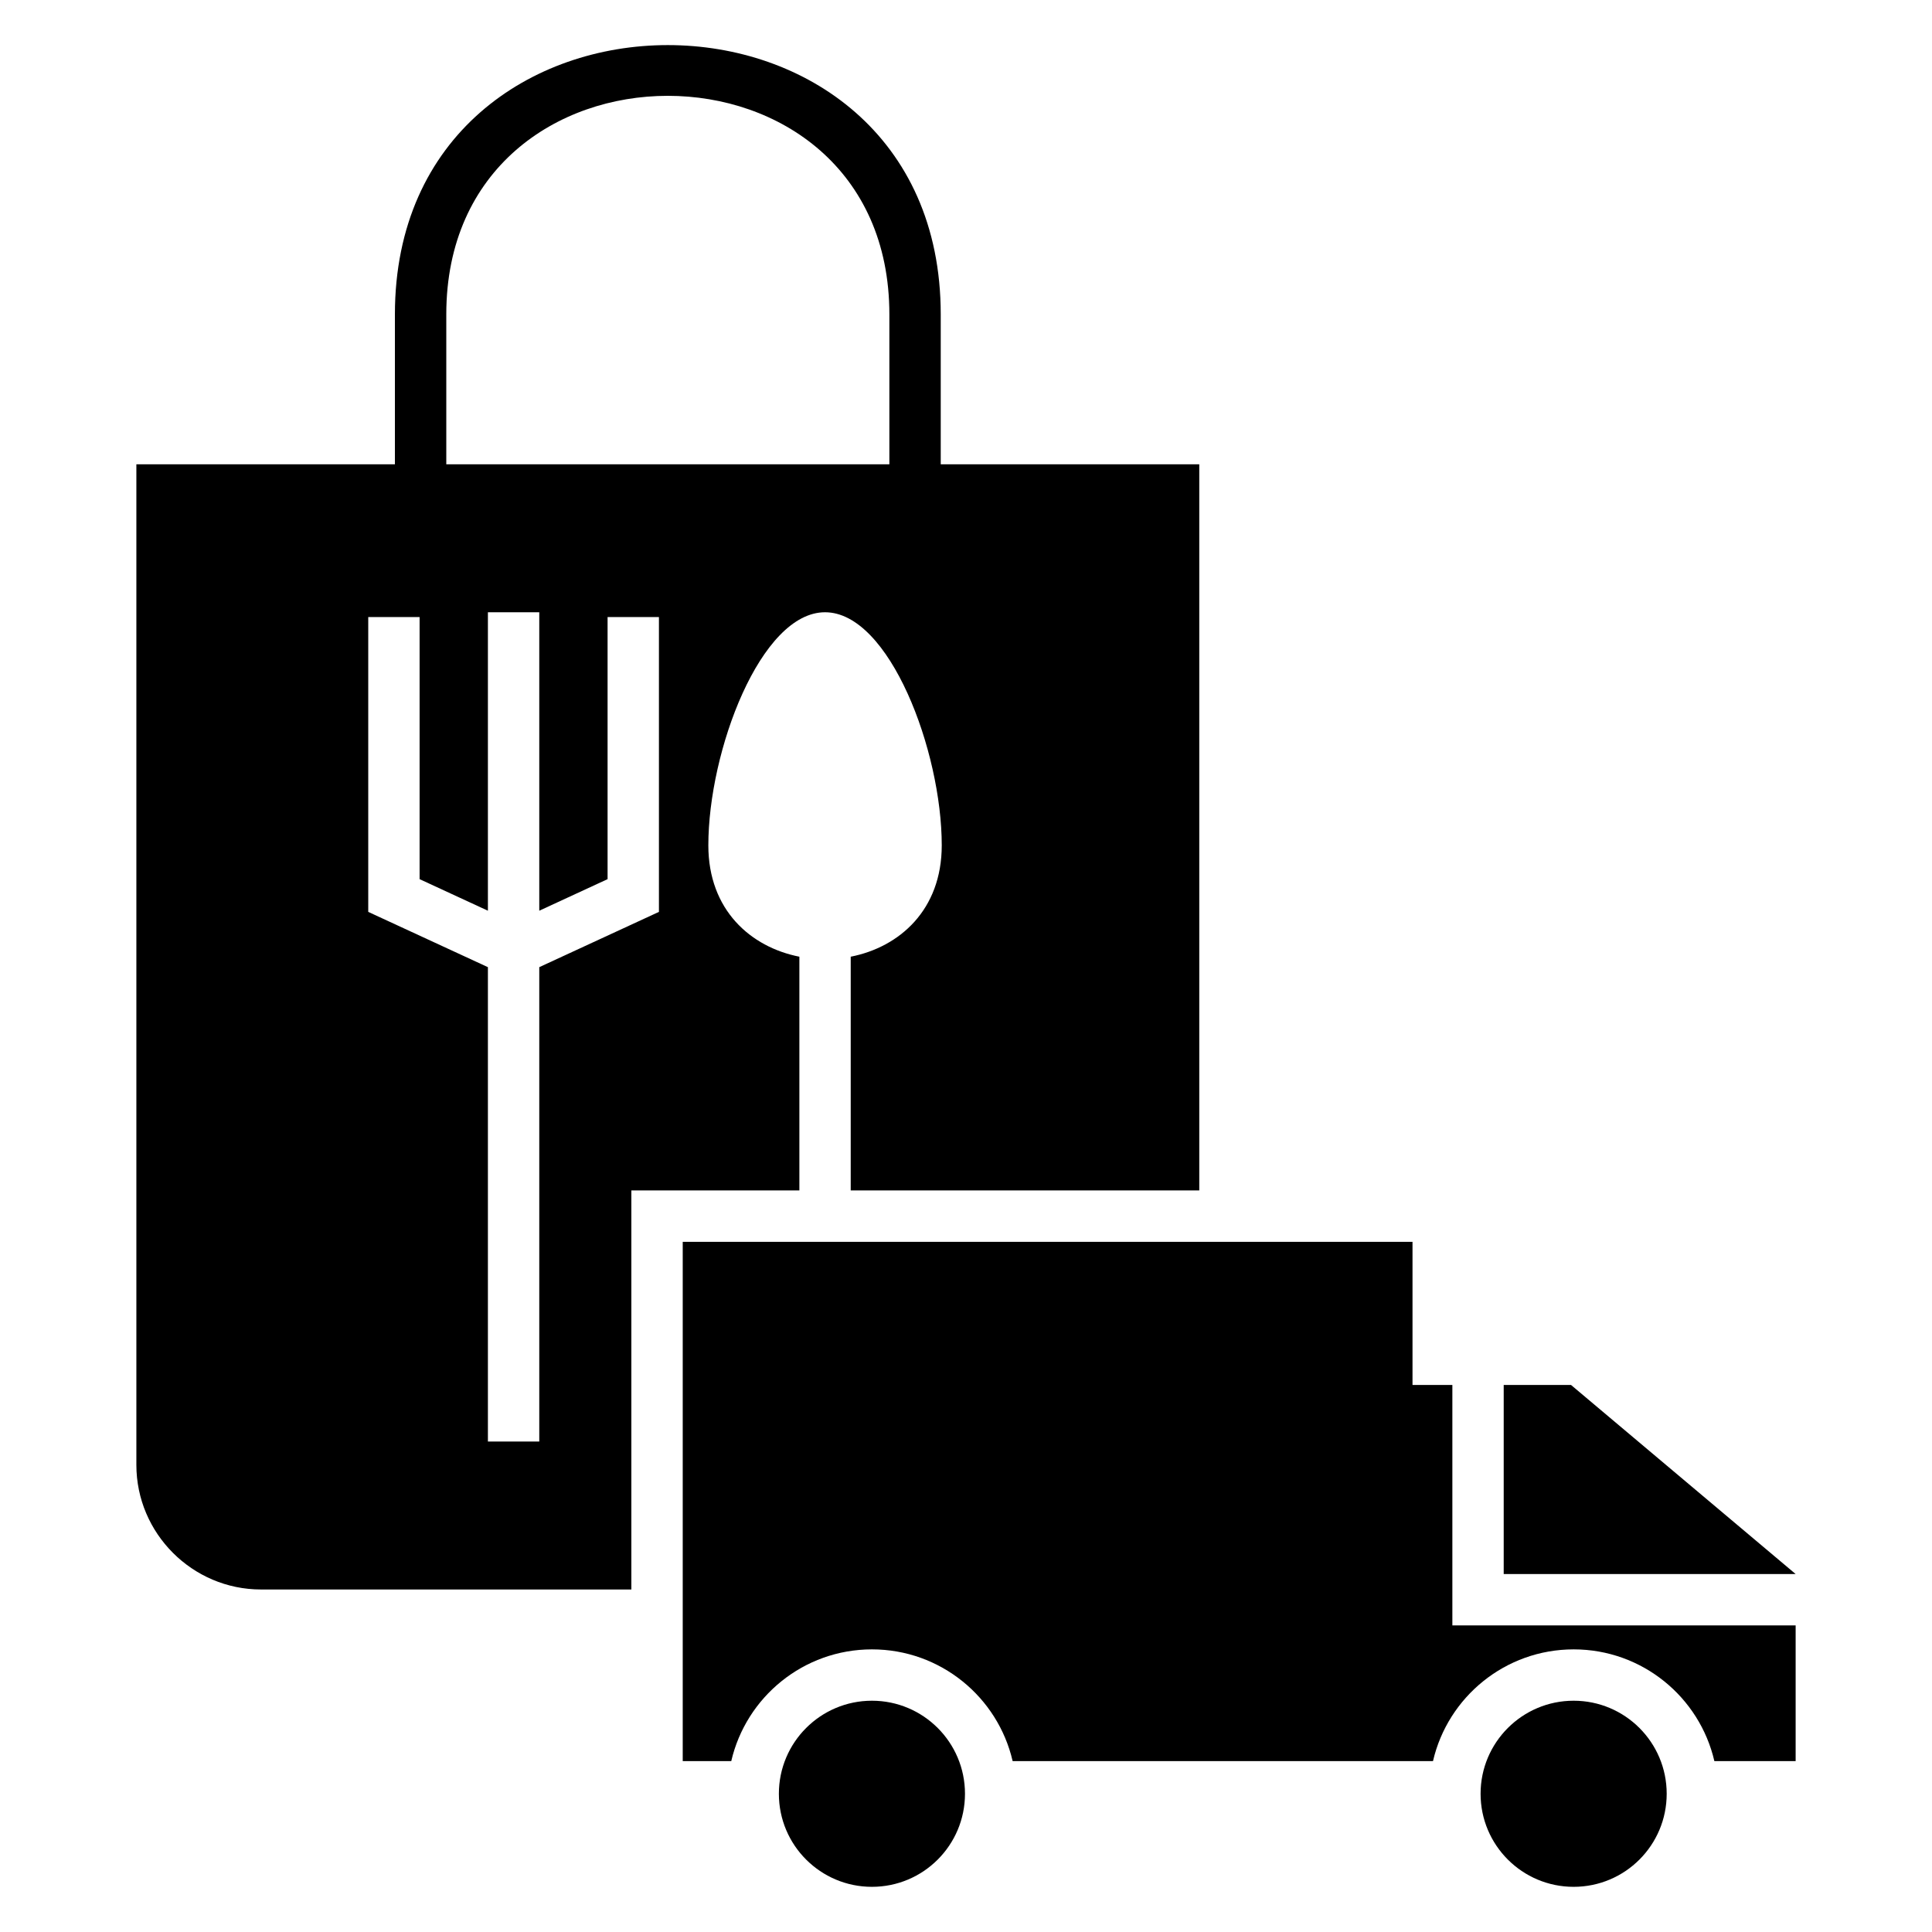 <?xml version="1.0" encoding="UTF-8"?>
<!-- Uploaded to: ICON Repo, www.iconrepo.com, Generator: ICON Repo Mixer Tools -->
<svg fill="#000000" width="800px" height="800px" version="1.1" viewBox="144 144 512 512" xmlns="http://www.w3.org/2000/svg">
 <path d="m461.82 267.05v192.43h-92.371v-61.945c12.891-2.527 24.125-12.367 24.125-29.504 0-25.004-13.848-61.777-30.926-61.777-17.086 0-30.93 36.773-30.93 61.777 0 17.137 11.234 26.969 24.125 29.504v61.945h-44.527v105.75h-98.156c-18.16 0-33.02-14.859-33.02-33.012v-265.18h68.516v-39.727c0-95.148 144.65-95.148 144.65 0v39.727h68.516zm-136.9 206.05h193.41v37.934h10.562v63.711h90.973v35.965h-21.539c-3.926-16.965-19.133-29.609-37.285-29.609-18.148 0-33.359 12.645-37.281 29.609h-111.4c-3.922-16.965-19.133-29.609-37.281-29.609-18.156 0-33.359 12.645-37.285 29.609h-12.863v-137.61zm236.11 121.61c13.621 0 24.66 11.043 24.66 24.66 0 13.621-11.039 24.66-24.66 24.66-13.613 0-24.66-11.039-24.66-24.66 0-13.613 11.043-24.66 24.66-24.66zm-185.96 0c13.621 0 24.66 11.043 24.66 24.66 0 13.621-11.039 24.66-24.66 24.66-13.621 0-24.66-11.039-24.66-24.66 0-13.613 11.039-24.66 24.66-24.66zm244.79-33.574-59.523-50.105h-17.84v50.105zm-357.59-294.09h117.42v-39.727c0-77.23-117.42-77.23-117.42 0zm-7.074 40.477v69.461l18.102 8.367v-79.094h13.613v79.094l18.102-8.367v-69.461h13.609v78.137l-31.711 14.648v125.72h-13.613v-125.72l-31.711-14.648v-78.137z" fill-rule="evenodd"/>
</svg>
